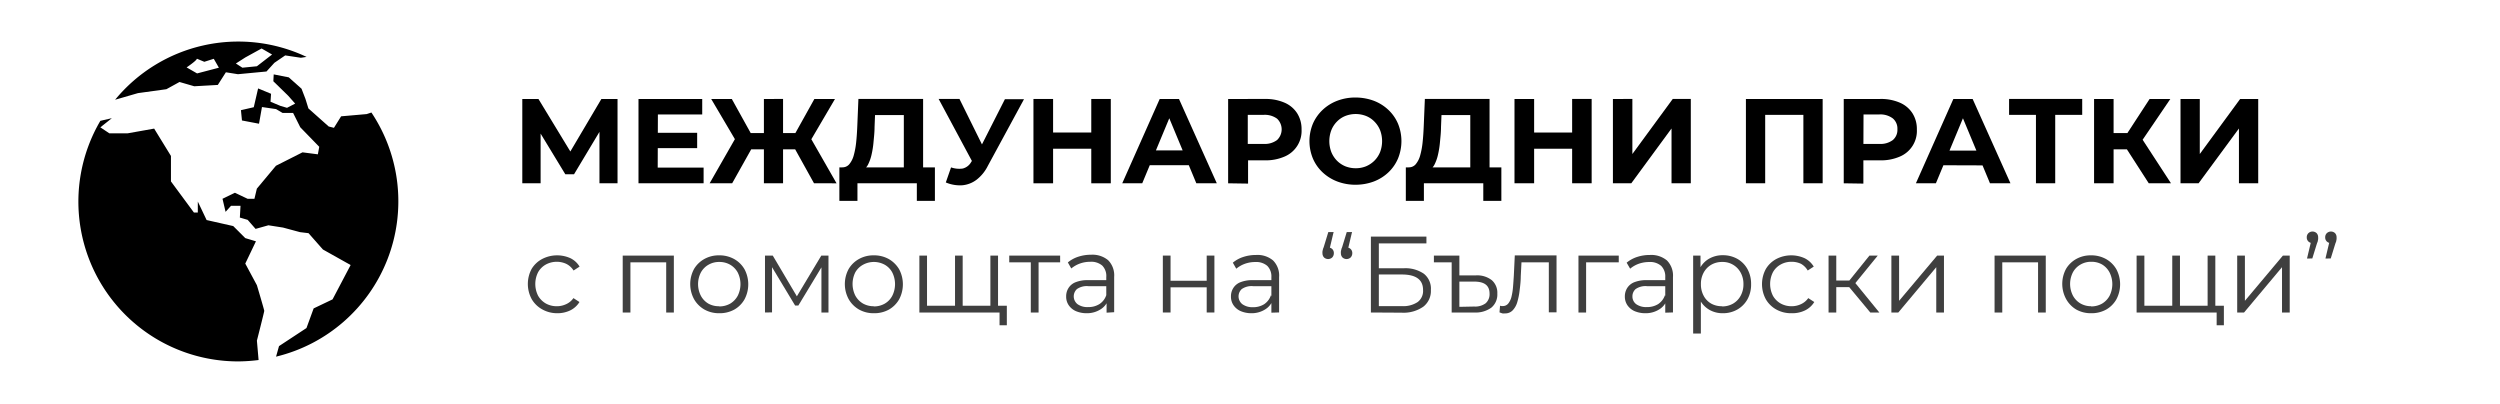 <svg id="Layer_1" data-name="Layer 1" xmlns="http://www.w3.org/2000/svg" width="415.04" height="67" viewBox="0 0 415.04 67"><defs><style>.cls-1{fill:#3f3f3f;}</style></defs><title>globe</title><path class="cls-1" d="M92.49,52A5,5,0,0,1,90,51.35a4.54,4.54,0,0,1-1.74-1.71,5.28,5.28,0,0,1,0-5A4.49,4.49,0,0,1,90,43a5.39,5.39,0,0,1,4.69-.14,3.62,3.62,0,0,1,1.53,1.4l-1,.65A3,3,0,0,0,94,43.8a3.81,3.81,0,0,0-3.39.12,3.35,3.35,0,0,0-1.28,1.28,4.34,4.34,0,0,0,0,3.89,3.45,3.45,0,0,0,1.28,1.29,3.7,3.7,0,0,0,1.82.46A3.61,3.61,0,0,0,94,50.49a2.92,2.92,0,0,0,1.2-1l1,.65a3.73,3.73,0,0,1-1.53,1.39A4.88,4.88,0,0,1,92.49,52Z"/><path class="cls-1" d="M103.38,51.88V42.43h8.49v9.45H110.6V43.2l.32.35h-6.59l.33-.35v8.68Z"/><path class="cls-1" d="M119.4,52a4.9,4.9,0,0,1-2.47-.62,4.63,4.63,0,0,1-1.71-1.72,5.26,5.26,0,0,1,0-5A4.55,4.55,0,0,1,116.93,43a4.89,4.89,0,0,1,2.47-.61,5,5,0,0,1,2.49.62,4.55,4.55,0,0,1,1.71,1.69,5.33,5.33,0,0,1,0,5,4.49,4.49,0,0,1-1.72,1.71A5,5,0,0,1,119.4,52Zm0-1.13a3.64,3.64,0,0,0,1.82-.46,3.4,3.4,0,0,0,1.25-1.3,4.32,4.32,0,0,0,0-3.88,3.34,3.34,0,0,0-1.25-1.28,3.5,3.5,0,0,0-1.8-.46,3.44,3.44,0,0,0-1.8.46,3.3,3.3,0,0,0-1.26,1.28,4.24,4.24,0,0,0,0,3.88,3.33,3.33,0,0,0,1.25,1.3A3.53,3.53,0,0,0,119.4,50.84Z"/><path class="cls-1" d="M127,51.88V42.43h1.29l4.29,7.25H132l4.35-7.25h1.19v9.45h-1.17v-8l.24.11-4.07,6.73H132l-4.1-6.81.27-.05v8Z"/><path class="cls-1" d="M145.07,52a4.9,4.9,0,0,1-2.47-.62,4.63,4.63,0,0,1-1.71-1.72,5.26,5.26,0,0,1,0-5A4.55,4.55,0,0,1,142.6,43a4.89,4.89,0,0,1,2.47-.61,5,5,0,0,1,2.49.62,4.7,4.7,0,0,1,1.71,1.69,5.33,5.33,0,0,1,0,5,4.55,4.55,0,0,1-1.72,1.71A5,5,0,0,1,145.07,52Zm0-1.13a3.58,3.58,0,0,0,1.81-.46,3.26,3.26,0,0,0,1.25-1.3,4.32,4.32,0,0,0,0-3.88,3.21,3.21,0,0,0-1.25-1.28,3.75,3.75,0,0,0-3.6,0A3.3,3.3,0,0,0,142,45.2a4.32,4.32,0,0,0,0,3.88,3.4,3.4,0,0,0,1.25,1.3A3.57,3.57,0,0,0,145.07,50.84Z"/><path class="cls-1" d="M158.83,50.76l-.28.35V42.43h1.27v8.68l-.34-.35h5.28l-.34.35V42.43h1.27v9.45H152.63V42.43h1.27v8.68l-.32-.35ZM165.94,54V51.54l.33.34h-1.93V50.76h2.81V54Z"/><path class="cls-1" d="M171.13,51.88V43.2l.32.35h-3.9V42.43H176v1.12h-3.91l.33-.35v8.68Z"/><path class="cls-1" d="M180.45,52a4.51,4.51,0,0,1-1.84-.35,2.79,2.79,0,0,1-1.2-1,2.5,2.5,0,0,1-.41-1.43,2.53,2.53,0,0,1,.35-1.34,2.41,2.41,0,0,1,1.15-1,5.29,5.29,0,0,1,2.15-.37h3.26v1h-3.22a2.84,2.84,0,0,0-1.9.48,1.65,1.65,0,0,0,.1,2.51,2.83,2.83,0,0,0,1.76.48,3.4,3.4,0,0,0,1.86-.49A2.83,2.83,0,0,0,183.66,49l.28.88a3,3,0,0,1-1.25,1.49A4.16,4.16,0,0,1,180.45,52Zm3.26-.09V49.79l-.05-.34V46A2.47,2.47,0,0,0,183,44.1a2.81,2.81,0,0,0-2-.64,5.05,5.05,0,0,0-1.74.3,4.82,4.82,0,0,0-1.41.81l-.57-1a5.15,5.15,0,0,1,1.73-.95,6.77,6.77,0,0,1,2.12-.33,4.07,4.07,0,0,1,2.84.91,3.56,3.56,0,0,1,1,2.76v5.87Z"/><path class="cls-1" d="M193.05,51.88V42.43h1.28v4.18h6V42.43h1.28v9.45h-1.28V47.7h-6v4.18Z"/><path class="cls-1" d="M207.81,52a4.51,4.51,0,0,1-1.84-.35,2.79,2.79,0,0,1-1.2-1,2.5,2.5,0,0,1-.41-1.43,2.53,2.53,0,0,1,.35-1.34,2.41,2.41,0,0,1,1.15-1,5.29,5.29,0,0,1,2.15-.37h3.26v1h-3.22a2.84,2.84,0,0,0-1.9.48,1.65,1.65,0,0,0,.1,2.51A2.83,2.83,0,0,0,208,51a3.4,3.4,0,0,0,1.86-.49A2.88,2.88,0,0,0,211,49l.28.88a3,3,0,0,1-1.25,1.49A4.16,4.16,0,0,1,207.81,52Zm3.26-.09V49.79l0-.34V46a2.47,2.47,0,0,0-.68-1.86,2.81,2.81,0,0,0-2-.64,5.05,5.05,0,0,0-1.74.3,4.82,4.82,0,0,0-1.41.81l-.57-1a5.15,5.15,0,0,1,1.73-.95,6.77,6.77,0,0,1,2.12-.33,4,4,0,0,1,2.83.91,3.53,3.53,0,0,1,1,2.76v5.87Z"/><path class="cls-1" d="M221.4,38.52l-.79,3.33-.14-.77a1,1,0,0,1,.7.26.92.92,0,0,1,.27.69,1,1,0,0,1-.27.71,1,1,0,0,1-1.36,0,1,1,0,0,1-.26-.7,1.23,1.23,0,0,1,0-.28,1.48,1.48,0,0,1,.07-.31c0-.12.08-.26.14-.43l.76-2.49Zm3.06,0-.79,3.33-.14-.77a1,1,0,0,1,.7.26.92.92,0,0,1,.27.69,1,1,0,0,1-.27.71,1,1,0,0,1-1.36,0,1,1,0,0,1-.26-.7,1.23,1.23,0,0,1,0-.28,1.48,1.48,0,0,1,.07-.31c0-.12.08-.26.14-.43l.76-2.49Z"/><path class="cls-1" d="M227.59,51.88V39.28h9.22v1.13h-7.9v4.13H233a5.37,5.37,0,0,1,3.39.91,3.15,3.15,0,0,1,1.16,2.67,3.31,3.31,0,0,1-1.25,2.79,5.73,5.73,0,0,1-3.59,1Zm1.32-1.06h3.81a4.31,4.31,0,0,0,2.64-.68,2.3,2.3,0,0,0,.89-2c0-1.71-1.17-2.57-3.53-2.57h-3.81Z"/><path class="cls-1" d="M245,45.72a3.93,3.93,0,0,1,2.67.8,2.77,2.77,0,0,1,.91,2.23,2.83,2.83,0,0,1-1,2.33,4.45,4.45,0,0,1-2.84.8H241V43.55h-2.95V42.43h4.23v3.29Zm-.27,5.17a2.92,2.92,0,0,0,1.91-.54,2,2,0,0,0,.65-1.6c0-1.37-.86-2-2.56-2h-2.45v4.19Z"/><path class="cls-1" d="M248.94,51.86l.09-1.1.24.05.21,0a1.14,1.14,0,0,0,.93-.44,2.93,2.93,0,0,0,.53-1.15,10.18,10.18,0,0,0,.25-1.63c.05-.6.09-1.21.13-1.82l.16-3.37h6.93v9.45h-1.28V43.17l.33.38h-5.15l.3-.4-.14,2.74c0,.81-.1,1.59-.19,2.34a10.86,10.86,0,0,1-.41,2,3.25,3.25,0,0,1-.77,1.32,1.69,1.69,0,0,1-1.24.48,2.25,2.25,0,0,1-.44,0Z"/><path class="cls-1" d="M262.05,51.88V42.43h6.69v1.12H263l.32-.33v8.66Z"/><path class="cls-1" d="M273.21,52a4.56,4.56,0,0,1-1.85-.35,2.85,2.85,0,0,1-1.2-1,2.57,2.57,0,0,1-.41-1.43,2.63,2.63,0,0,1,.35-1.34,2.46,2.46,0,0,1,1.15-1,5.33,5.33,0,0,1,2.15-.37h3.26v1h-3.22a2.86,2.86,0,0,0-1.9.48,1.6,1.6,0,0,0-.53,1.21,1.57,1.57,0,0,0,.63,1.3,2.85,2.85,0,0,0,1.76.48,3.45,3.45,0,0,0,1.87-.49A2.86,2.86,0,0,0,276.41,49l.29.88a3,3,0,0,1-1.25,1.49A4.18,4.18,0,0,1,273.21,52Zm3.25-.09V49.79l0-.34V46a2.47,2.47,0,0,0-.68-1.86,2.78,2.78,0,0,0-2-.64,5.11,5.11,0,0,0-1.75.3,4.64,4.64,0,0,0-1.4.81l-.58-1a5.25,5.25,0,0,1,1.73-.95,6.77,6.77,0,0,1,2.12-.33,4.06,4.06,0,0,1,2.84.91,3.57,3.57,0,0,1,1,2.76v5.87Z"/><path class="cls-1" d="M281.09,55.37V42.43h1.22v2.84l-.12,1.89.18,1.91v6.3ZM286,52a4.37,4.37,0,0,1-2.22-.57,4.07,4.07,0,0,1-1.57-1.64,5.36,5.36,0,0,1-.59-2.61,5.49,5.49,0,0,1,.58-2.62,3.92,3.92,0,0,1,1.57-1.63,4.48,4.48,0,0,1,2.23-.56,4.88,4.88,0,0,1,2.42.6,4.4,4.4,0,0,1,1.68,1.69,5.06,5.06,0,0,1,.61,2.52,5,5,0,0,1-.61,2.52,4.47,4.47,0,0,1-1.68,1.69A4.78,4.78,0,0,1,286,52Zm-.09-1.13a3.6,3.6,0,0,0,1.8-.46,3.35,3.35,0,0,0,1.26-1.3,3.91,3.91,0,0,0,.47-1.93,3.86,3.86,0,0,0-.47-1.93,3.37,3.37,0,0,0-3.06-1.76,3.53,3.53,0,0,0-1.81.46,3.35,3.35,0,0,0-1.26,1.3,3.85,3.85,0,0,0-.46,1.93,3.91,3.91,0,0,0,.46,1.93,3.22,3.22,0,0,0,1.26,1.3A3.63,3.63,0,0,0,285.88,50.84Z"/><path class="cls-1" d="M297.4,52a5,5,0,0,1-2.51-.62,4.54,4.54,0,0,1-1.74-1.71,5.28,5.28,0,0,1,0-5A4.49,4.49,0,0,1,294.89,43a5.39,5.39,0,0,1,4.69-.14,3.62,3.62,0,0,1,1.53,1.4l-1,.65A3,3,0,0,0,299,43.8a3.63,3.63,0,0,0-1.57-.34,3.59,3.59,0,0,0-1.82.46,3.28,3.28,0,0,0-1.28,1.28,4.34,4.34,0,0,0,0,3.89,3.37,3.37,0,0,0,1.28,1.29,3.7,3.7,0,0,0,1.82.46,3.64,3.64,0,0,0,1.57-.35,3,3,0,0,0,1.2-1l1,.65a3.73,3.73,0,0,1-1.53,1.39A4.88,4.88,0,0,1,297.4,52Z"/><path class="cls-1" d="M303.57,51.88V42.43h1.28v9.45Zm.88-4.21v-1.1h3.05v1.1Zm3.33-.38-1.19-.18,3.77-4.68h1.38Zm2.72,4.59-3.89-4.68,1.06-.63L312,51.88Z"/><path class="cls-1" d="M314,51.88V42.43h1.28v7.51l6.32-7.51h1.13v9.45h-1.28V44.36l-6.3,7.52Z"/><path class="cls-1" d="M331.13,51.88V42.43h8.5v9.45h-1.28V43.2l.32.35h-6.59l.33-.35v8.68Z"/><path class="cls-1" d="M347.15,52a4.9,4.9,0,0,1-2.47-.62A4.63,4.63,0,0,1,343,49.63a5.26,5.26,0,0,1,0-5A4.55,4.55,0,0,1,344.68,43a4.89,4.89,0,0,1,2.47-.61,5,5,0,0,1,2.49.62,4.55,4.55,0,0,1,1.71,1.69,5.33,5.33,0,0,1,0,5,4.49,4.49,0,0,1-1.72,1.71A5,5,0,0,1,347.15,52Zm0-1.13a3.64,3.64,0,0,0,1.82-.46,3.4,3.4,0,0,0,1.25-1.3,4.32,4.32,0,0,0,0-3.88A3.34,3.34,0,0,0,349,43.92a3.5,3.5,0,0,0-1.8-.46,3.44,3.44,0,0,0-1.8.46,3.3,3.3,0,0,0-1.26,1.28,4.24,4.24,0,0,0,0,3.88,3.33,3.33,0,0,0,1.25,1.3A3.53,3.53,0,0,0,347.15,50.84Z"/><path class="cls-1" d="M360.92,50.76l-.29.35V42.43h1.28v8.68l-.34-.35h5.27l-.34.35V42.43h1.28v9.45H354.71V42.43H356v8.68l-.33-.35ZM368,54V51.54l.32.34h-1.92V50.76h2.8V54Z"/><path class="cls-1" d="M371.41,51.88V42.43h1.28v7.51L379,42.43h1.13v9.45h-1.28V44.36l-6.3,7.52Z"/><path class="cls-1" d="M383,42.92l.79-3.32.14.76a1,1,0,0,1-.69-.26.9.9,0,0,1-.28-.69.93.93,0,0,1,.28-.71,1,1,0,0,1,1.35,0,1,1,0,0,1,.26.7,2.64,2.64,0,0,1,0,.28,2.21,2.21,0,0,1-.06.32c0,.11-.08.25-.14.42l-.77,2.49Zm3.06,0,.79-3.32.14.76a1,1,0,0,1-.69-.26.9.9,0,0,1-.28-.69.93.93,0,0,1,.28-.71,1,1,0,0,1,1.35,0,1,1,0,0,1,.26.7,2.64,2.64,0,0,1,0,.28,2.21,2.21,0,0,1-.06.32c0,.11-.08.25-.14.42l-.77,2.49Z"/><path d="M86.71,30.43v-14h2.68l6,9.88H94l5.84-9.88h2.68v14h-3V21.09H100l-4.7,7.84H93.85l-4.76-7.84h.66v9.34Z"/><path d="M109.19,27.83h7.62v2.6H106v-14h10.58V19h-7.36ZM109,22.05h6.74v2.54H109Z"/><path d="M121.55,30.43h-3.74l4.76-8.32,2.76,1.58Zm.86-6.64-4.34-7.36h3.42l3.88,7Zm5.3,1h-4.38v-2.7h4.38ZM130,30.43h-3.18v-14H130Zm-1-5.64v-2.7h4.36v2.7Zm5.3-1-3-.36,3.9-7h3.42Zm.84,6.64-3.74-6.74,2.72-1.58,4.76,8.32Z"/><path d="M139.35,33.35V27.79h15.86v5.56h-3V30.43h-9.86v2.92ZM150.05,29V19.1h-4.78l-.08,2c0,.87-.1,1.69-.17,2.47a14.94,14.94,0,0,1-.33,2.11,7.07,7.07,0,0,1-.56,1.6,2.11,2.11,0,0,1-.88.94l-3.46-.44a1.47,1.47,0,0,0,1.19-.5,3.87,3.87,0,0,0,.75-1.47,13,13,0,0,0,.41-2.22c.09-.85.15-1.78.19-2.79l.18-4.38h10.74V29Z"/><path d="M162.15,28.21l-6.32-11.78h3.46l4.64,9.38Zm-4.26-.42a4.13,4.13,0,0,0,1.94.19,2.23,2.23,0,0,0,1.42-1.11l.68-1,.28-.3,4.62-9.1H170l-6,11.06a6.65,6.65,0,0,1-1.89,2.32,4.59,4.59,0,0,1-2.38.91,6,6,0,0,1-2.71-.47Z"/><path d="M174.83,30.43h-3.26v-14h3.26Zm6.58-5.74h-6.84V22h6.84Zm-.24-8.26h3.24v14h-3.24Z"/><path d="M186.31,30.43l6.22-14h3.2l6.28,14h-3.4l-5.14-12.36h1.3l-5.14,12.36Zm3.14-3,.82-2.46h7.24l.84,2.46Z"/><path d="M203.89,30.43v-14H210a7.82,7.82,0,0,1,3.24.61,4.66,4.66,0,0,1,2.1,1.75,4.87,4.87,0,0,1,.74,2.7A4.62,4.62,0,0,1,213.24,26a7.83,7.83,0,0,1-3.24.62h-4.28l1.48-1.46v5.32Zm3.26-5-1.48-1.54h4.1a3.39,3.39,0,0,0,2.24-.64,2.44,2.44,0,0,0,0-3.55,3.44,3.44,0,0,0-2.24-.63h-4.1l1.48-1.54Z"/><path d="M225.07,30.67a8.44,8.44,0,0,1-3.06-.54,7.47,7.47,0,0,1-2.44-1.52,6.84,6.84,0,0,1-1.61-2.3,7.59,7.59,0,0,1,0-5.77,7,7,0,0,1,1.61-2.29A7.33,7.33,0,0,1,222,16.73a8.35,8.35,0,0,1,3.05-.54,8.78,8.78,0,0,1,3,.53,7.3,7.3,0,0,1,2.43,1.51,6.84,6.84,0,0,1,1.61,2.3,7.64,7.64,0,0,1,0,5.79,6.88,6.88,0,0,1-1.61,2.31,7.3,7.3,0,0,1-2.43,1.51A8.62,8.62,0,0,1,225.07,30.67Zm0-2.74a4.47,4.47,0,0,0,1.73-.33,4.38,4.38,0,0,0,1.39-.94,4.32,4.32,0,0,0,.93-1.42,5.13,5.13,0,0,0,0-3.62,4.32,4.32,0,0,0-.93-1.42,4,4,0,0,0-1.39-.94,4.73,4.73,0,0,0-3.47,0,4,4,0,0,0-1.39.94,4.29,4.29,0,0,0-.92,1.42,5.13,5.13,0,0,0,0,3.62,4.45,4.45,0,0,0,.92,1.42,4.27,4.27,0,0,0,1.39.94,4.61,4.61,0,0,0,1.72.33Z"/><path d="M233.39,33.35V27.79h15.86v5.56h-3V30.43h-9.86v2.92ZM244.09,29V19.1h-4.78l-.08,2c0,.87-.1,1.69-.17,2.47a14.94,14.94,0,0,1-.33,2.11,7.07,7.07,0,0,1-.56,1.6,2.11,2.11,0,0,1-.88.94l-3.46-.44a1.47,1.47,0,0,0,1.19-.5,3.87,3.87,0,0,0,.75-1.47,13,13,0,0,0,.41-2.22c.09-.85.15-1.78.19-2.79l.18-4.38h10.74V29Z"/><path d="M254.69,30.43h-3.26v-14h3.26Zm6.58-5.74h-6.84V22h6.84ZM261,16.43h3.24v14H261Z"/><path d="M267.77,30.43v-14H271v9.14l6.7-9.14h3v14h-3.2v-9.1l-6.68,9.1Z"/><path d="M289.85,30.43v-14h12.74v14h-3.2V18.33l.74.74h-7.8l.72-.74v12.1Z"/><path d="M306.09,30.43v-14h6.06a7.82,7.82,0,0,1,3.24.61,4.66,4.66,0,0,1,2.1,1.75,4.87,4.87,0,0,1,.74,2.7A4.62,4.62,0,0,1,315.39,26a7.83,7.83,0,0,1-3.24.62h-4.28l1.48-1.46v5.32Zm3.26-5-1.48-1.54H312a3.39,3.39,0,0,0,2.24-.64,2.2,2.2,0,0,0,.76-1.8,2.2,2.2,0,0,0-.76-1.79A3.44,3.44,0,0,0,312,19h-4.1l1.48-1.54Z"/><path d="M318.07,30.43l6.22-14h3.2l6.28,14h-3.4l-5.14-12.36h1.3l-5.14,12.36Zm3.14-3L322,25h7.24l.84,2.46Z"/><path d="M338,30.43V18.31l.74.76h-5.2V16.43h12.14v2.64h-5.2l.72-.76V30.43Z"/><path d="M347.65,30.43v-14h3.24v14Zm2.28-5.64v-2.7h4.88v2.7Zm5.38-1-3-.36,4.56-7h3.44Zm1.42,6.64-4.34-6.74L355,22.11l5.42,8.32Z"/><path d="M362,30.43v-14h3.2v9.14l6.7-9.14h3v14h-3.2v-9.1l-6.7,9.1Z"/><path d="M61.66,18.68l-.79.26-4.24.37-1.19,1.91L54.57,21,51.2,18l-.49-1.58-.65-1.69-2.12-1.89-2.5-.49-.06,1.14,2.45,2.39L49,17.2l-1.35.7-1.09-.32-1.65-.69L45,15.57l-2.15-.89-.72,3.12L40,18.29,40.17,20l2.83.54.49-2.77,2.34.34,1.08.64h1.75l1.19,2.38L53,24.37l-.23,1.25-2.55-.33-4.41,2.23-3.17,3.8L42.24,33H41.1L39,32l-2.06,1,.51,2.17.9-1h1.58l-.11,1.95,1.3.38L42.43,38l2.13-.6,2.43.38,2.82.76,1.41.17,2.39,2.71L58.21,44l-3,5.7-3.14,1.5-1.19,3.26-4.56,3-.49,1.75A26.53,26.53,0,0,0,61.66,18.68Z"/><path d="M42.65,47.35l-1.93-3.59,1.77-3.7-1.77-.53-2-2-4.42-1-1.46-3.07v1.82h-.65l-3.81-5.16V25.89l-2.79-4.54-4.43.79h-3l-1.5-1,1.91-1.52-1.91.44A26.52,26.52,0,0,0,39.6,60a28.51,28.51,0,0,0,3.33-.23l-.28-3.22s1.22-4.78,1.22-4.94S42.65,47.35,42.65,47.35Z"/><path d="M22.9,15.46l4.72-.65,2.18-1.2,2.45.71,3.91-.22L37.5,12l2,.32,4.74-.45,1.31-1.44,1.8-1.23,2.6.39.95-.14a26.48,26.48,0,0,0-31.79,7.11h0ZM40.72,9.54l2.71-1.49,1.74,1L42.65,11l-2.41.24-1.08-.7Zm-8,.22,1.2.5,1.57-.5.85,1.48-3.62.95-1.74-1s1.66-1.12,1.7-1.43Z"/></svg>